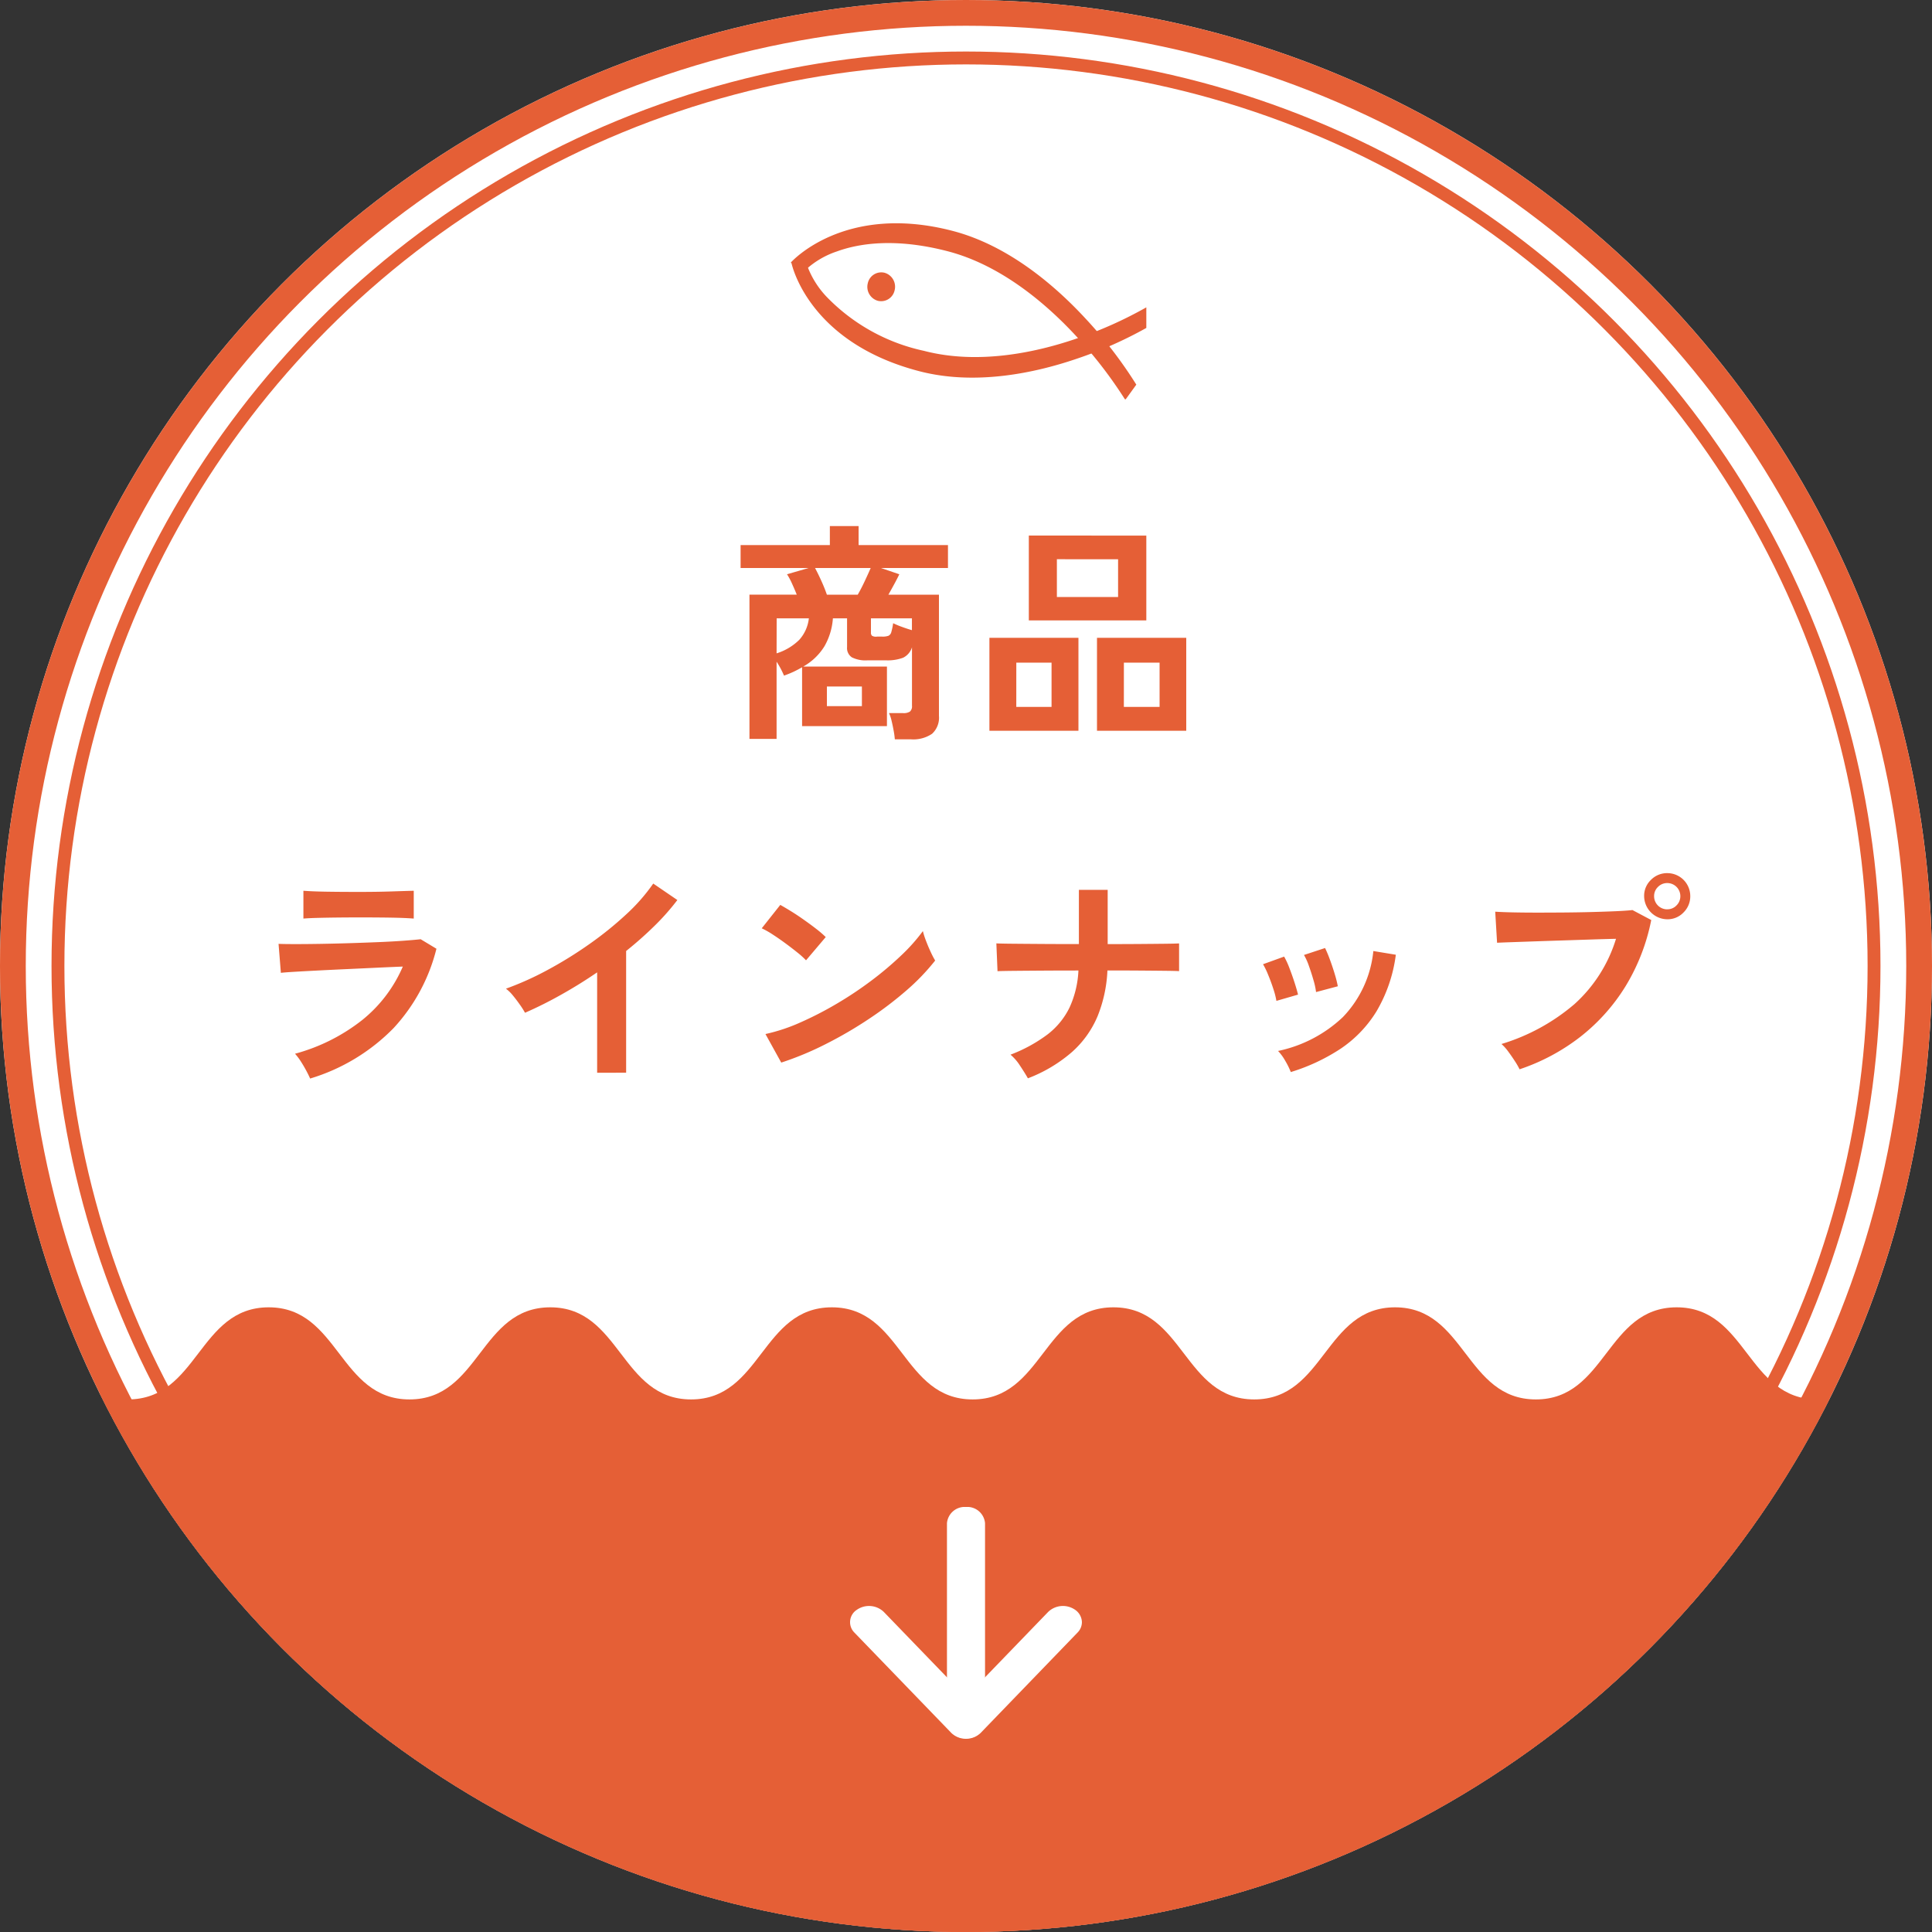 <svg xmlns="http://www.w3.org/2000/svg" xmlns:xlink="http://www.w3.org/1999/xlink" width="150" height="150" viewBox="0 0 150 150"><rect x="0" y="0" width="150" height="150" fill="#333333" stroke="none"/><defs><clipPath id="a"><circle cx="75" cy="75" r="75" transform="translate(250 1296)" fill="#fff" stroke="#e55f36" stroke-width="3"/></clipPath><clipPath id="b"><rect width="18" height="18" fill="#fff"/></clipPath><clipPath id="c"><rect width="28" height="15" transform="translate(309 1312)" fill="#fff" stroke="#707070" stroke-width="1"/></clipPath></defs><g transform="translate(-250 -1296)"><g transform="translate(250 1296)" fill="#fff" stroke="#e55f36" stroke-width="2"><circle cx="75" cy="75" r="75" stroke="none"/><circle cx="75" cy="75" r="74" fill="none"/></g><g transform="translate(254 1300)" fill="#fff" stroke="#e55f36" stroke-width="1"><circle cx="71" cy="71" r="71" stroke="none"/><circle cx="71" cy="71" r="70.5" fill="none"/></g><path d="M-5.526,1.4a6.109,6.109,0,0,0-.09-.666q-.072-.4-.162-.774a2.838,2.838,0,0,0-.2-.594h1.1a.907.907,0,0,0,.522-.117.537.537,0,0,0,.162-.459V-5.742a1.339,1.339,0,0,1-.693.81,3.464,3.464,0,0,1-1.323.2H-7.65a2.364,2.364,0,0,1-1.215-.234.864.864,0,0,1-.369-.792V-7.992h-1.1a5.059,5.059,0,0,1-.657,2.169,4.533,4.533,0,0,1-1.647,1.575h6.5V.378h-6.588V-4.194q-.306.18-.648.342a7.606,7.606,0,0,1-.756.306,6.688,6.688,0,0,0-.576-1.08V1.368h-2.106v-11.2h3.672q-.18-.45-.378-.882a5.175,5.175,0,0,0-.378-.7l1.674-.486H-17.5V-13.68h6.93v-1.476h2.232v1.476H-1.4V-11.9h-5.2l1.422.486q-.144.306-.378.738t-.468.846h3.924V-.414A1.684,1.684,0,0,1-2.637.972,2.587,2.587,0,0,1-4.284,1.4ZM-10.8-9.828h2.394q.27-.468.549-1.062T-7.4-11.9h-4.32q.216.4.477.972T-10.8-9.828Zm-3.906,4.554a4.346,4.346,0,0,0,1.764-1.053A2.984,2.984,0,0,0-12.2-7.992h-2.5Zm3.906,4.1h2.718V-2.7H-10.8Zm3.87-5.4H-6.5a1.337,1.337,0,0,0,.477-.063A.425.425,0,0,0-5.8-6.921a4.93,4.93,0,0,0,.144-.693,6.836,6.836,0,0,0,.666.279q.414.153.792.261v-.918H-7.38v1.1a.325.325,0,0,0,.081.252A.616.616,0,0,0-6.93-6.57ZM4.878-7.83v-6.588H14V-7.83ZM10.17.738V-6.48H17.1V.738Zm-8.352,0V-6.48H8.73V.738ZM7.056-9.648h4.752v-2.934H7.056Zm5.2,8.532H15.03V-4.554H12.258Zm-8.352,0H6.642V-4.554H3.906ZM-50.922,27.738q-.108-.252-.3-.612t-.423-.72a4.48,4.48,0,0,0-.45-.594,14.521,14.521,0,0,0,5.22-2.619,10.794,10.794,0,0,0,3.15-4.149q-.9.036-2.043.09l-2.322.108q-1.179.054-2.232.108t-1.818.1q-.765.045-1.053.081l-.18-2.25q.468.018,1.332.018t1.944-.018q1.08-.018,2.232-.054t2.241-.081q1.089-.045,1.953-.108t1.332-.117l1.224.738a14.051,14.051,0,0,1-3.33,6.165A15.163,15.163,0,0,1-50.922,27.738Zm-.522-12.42v-2.16q.684.054,1.782.072t2.538.018q1.386,0,2.484-.036t1.764-.054v2.16q-.684-.054-1.719-.072t-2.529-.018q-.81,0-1.647.009t-1.548.027Q-51.03,15.282-51.444,15.318Zm22.806,11.97V19.494q-1.368.936-2.8,1.737a31.118,31.118,0,0,1-2.8,1.4,6.312,6.312,0,0,0-.4-.63q-.252-.36-.531-.7a3.075,3.075,0,0,0-.549-.54,23.6,23.6,0,0,0,3.24-1.458,31.41,31.41,0,0,0,3.231-2,27.134,27.134,0,0,0,2.853-2.3A14.4,14.4,0,0,0-24.282,12.6l1.872,1.278A18.292,18.292,0,0,1-24.2,15.9a28.714,28.714,0,0,1-2.187,1.935v9.45Zm14.292-.792-1.224-2.214a13.829,13.829,0,0,0,2.691-.891,27.049,27.049,0,0,0,2.835-1.458,28.524,28.524,0,0,0,2.7-1.8A25.832,25.832,0,0,0-5.031,18.18a13.945,13.945,0,0,0,1.683-1.89,6.219,6.219,0,0,0,.243.756q.171.45.369.873a6.855,6.855,0,0,0,.342.657,16.915,16.915,0,0,1-2.2,2.295A28.125,28.125,0,0,1-7.524,23.1a31.884,31.884,0,0,1-3.348,1.953A24.21,24.21,0,0,1-14.346,26.5Zm1.926-7.938a6.462,6.462,0,0,0-.657-.594q-.423-.342-.936-.72t-1-.693a6.555,6.555,0,0,0-.846-.477l1.44-1.818q.36.2.846.5t1,.666q.513.36.963.711a7.967,7.967,0,0,1,.72.621ZM4.806,27.72q-.234-.414-.612-.981a3.766,3.766,0,0,0-.738-.855,11.682,11.682,0,0,0,2.88-1.575,5.878,5.878,0,0,0,1.7-2.079,7.7,7.7,0,0,0,.693-2.88q-1.458,0-2.79.009t-2.268.018q-.936.009-1.224.027l-.09-2.16q.288.018,1.242.027t2.313.018q1.359.009,2.853.009V13.086H11V17.3q1.332,0,2.493-.009t1.971-.018q.81-.009,1.08-.027V19.4q-.216-.018-1.026-.027t-2-.018q-1.188-.009-2.538-.009a10.693,10.693,0,0,1-.765,3.555,7.712,7.712,0,0,1-1.98,2.772A11.388,11.388,0,0,1,4.806,27.72Zm20.412-.486a6.111,6.111,0,0,0-.432-.873,3.773,3.773,0,0,0-.558-.765,10.4,10.4,0,0,0,5.031-2.628,8.624,8.624,0,0,0,2.367-5.13l1.746.288a11.53,11.53,0,0,1-1.5,4.392,9.433,9.433,0,0,1-2.79,2.907A14.98,14.98,0,0,1,25.218,27.234ZM24.1,21.708a6.056,6.056,0,0,0-.234-.918q-.18-.558-.405-1.1a5.944,5.944,0,0,0-.4-.828L24.7,18.27a6.156,6.156,0,0,1,.4.864q.216.558.4,1.125t.279.963Zm3.078-.684a5.546,5.546,0,0,0-.2-.927q-.162-.567-.36-1.116a4.562,4.562,0,0,0-.378-.837l1.638-.54a9.233,9.233,0,0,1,.369.882q.207.558.378,1.125a9.031,9.031,0,0,1,.243.963Zm15.8,5.994a5.379,5.379,0,0,0-.351-.612q-.243-.378-.522-.756a3.6,3.6,0,0,0-.531-.594,15.667,15.667,0,0,0,5.67-3.1,11.243,11.243,0,0,0,3.222-5.067q-.846.018-1.917.054l-2.205.072q-1.134.036-2.169.072l-1.809.063q-.774.027-1.134.045l-.144-2.412q.522.036,1.377.054t1.881.018q1.026,0,2.124-.009t2.115-.036q1.017-.027,1.845-.063t1.314-.09l1.458.774A15.707,15.707,0,0,1,51.2,20.583a14.9,14.9,0,0,1-3.492,3.906A15.886,15.886,0,0,1,42.984,27.018ZM54.45,15.372a1.813,1.813,0,0,1-1.8-1.8,1.7,1.7,0,0,1,.531-1.26,1.747,1.747,0,0,1,1.269-.522,1.782,1.782,0,0,1,1.782,1.782,1.747,1.747,0,0,1-.522,1.269A1.7,1.7,0,0,1,54.45,15.372Zm0-.774a.97.97,0,0,0,.711-.3.991.991,0,0,0,.3-.729,1.014,1.014,0,0,0-1.008-1.008.991.991,0,0,0-.729.3.97.97,0,0,0-.3.711A1.014,1.014,0,0,0,54.45,14.6Z" transform="translate(325 1352)" fill="#e55f36"/><g clip-path="url(#a)"><g transform="translate(391 1420)"><g transform="translate(21 69)"><path d="M153.547,5.1V85.939H.5V.5C5.966.5,5.966,7.651,11.432,7.651S16.9.5,22.362.5s5.466,7.151,10.931,7.151S38.758.5,44.223.5s5.466,7.151,10.932,7.151S60.62.5,66.085.5,71.55,7.651,77.016,7.651,82.482.5,87.947.5,93.413,7.651,98.88,7.651,104.346.5,109.812.5s5.466,7.151,10.932,7.151S126.211.5,131.677.5s5.468,7.151,10.935,7.151S148.08.5,153.547.5Z" transform="translate(-163.5 -92)" fill="#e55f36"/></g></g></g><g transform="translate(316 1431) rotate(-90)"><g transform="translate(0 0)" clip-path="url(#b)"><path d="M16.727,8.046H1.3A1.383,1.383,0,0,1,.04,6.568,1.383,1.383,0,0,1,1.3,5.09H16.727A1.383,1.383,0,0,1,17.99,6.568a1.383,1.383,0,0,1-1.262,1.478" transform="translate(0.01 2.432)" fill="#fff"/><path d="M9.049,18a1.152,1.152,0,0,1-.8-.338L.458,10.14a1.648,1.648,0,0,1,0-2.28L8.246.337a1.141,1.141,0,0,1,1.777.2,1.656,1.656,0,0,1-.169,2.079L3.245,9l6.609,6.383a1.655,1.655,0,0,1,.169,2.079A1.2,1.2,0,0,1,9.049,18" transform="translate(0 -0.001)" fill="#fff"/></g></g><g transform="translate(2)" clip-path="url(#c)"><g transform="translate(1.035 0.038)"><g transform="translate(309.651 1310.962) rotate(14)"><path d="M1.076.01A1.127,1.127,0,0,1,2.164,1.141,1.072,1.072,0,0,1,1.1,2.249,1.127,1.127,0,0,1,.01,1.119,1.072,1.072,0,0,1,1.076.01Z" transform="translate(6.231 4.534)" fill="#e55f36"/><path d="M27.83,9.6a34.022,34.022,0,0,0-4.94-3.909c-2.719-1.779-6.874-3.907-11.22-3.953-4.278-.045-6.9,1.113-8.351,2.093A6.736,6.736,0,0,0,1.2,5.969L.051,5.538S2.905.02,11.653.112c4.524.048,8.828,2.254,11.642,4.1a33.882,33.882,0,0,1,5.08,4.032Z" fill="#e55f36"/><path d="M11.7,9.415C2.733,9.32.058,3.689.034,3.638l1.121-.245a.37.37,0,0,1-.024-.053,7.038,7.038,0,0,0,2.183,2.2,14.845,14.845,0,0,0,8.369,2.253c4.36.046,8.479-2,11.167-3.73A31.864,31.864,0,0,0,27.69.267l.574,1.373a31.793,31.793,0,0,1-5,3.925C20.489,7.349,16.226,9.464,11.7,9.415Z" transform="translate(0.064 1.893)" fill="#e55f36"/></g></g></g></g></svg>
